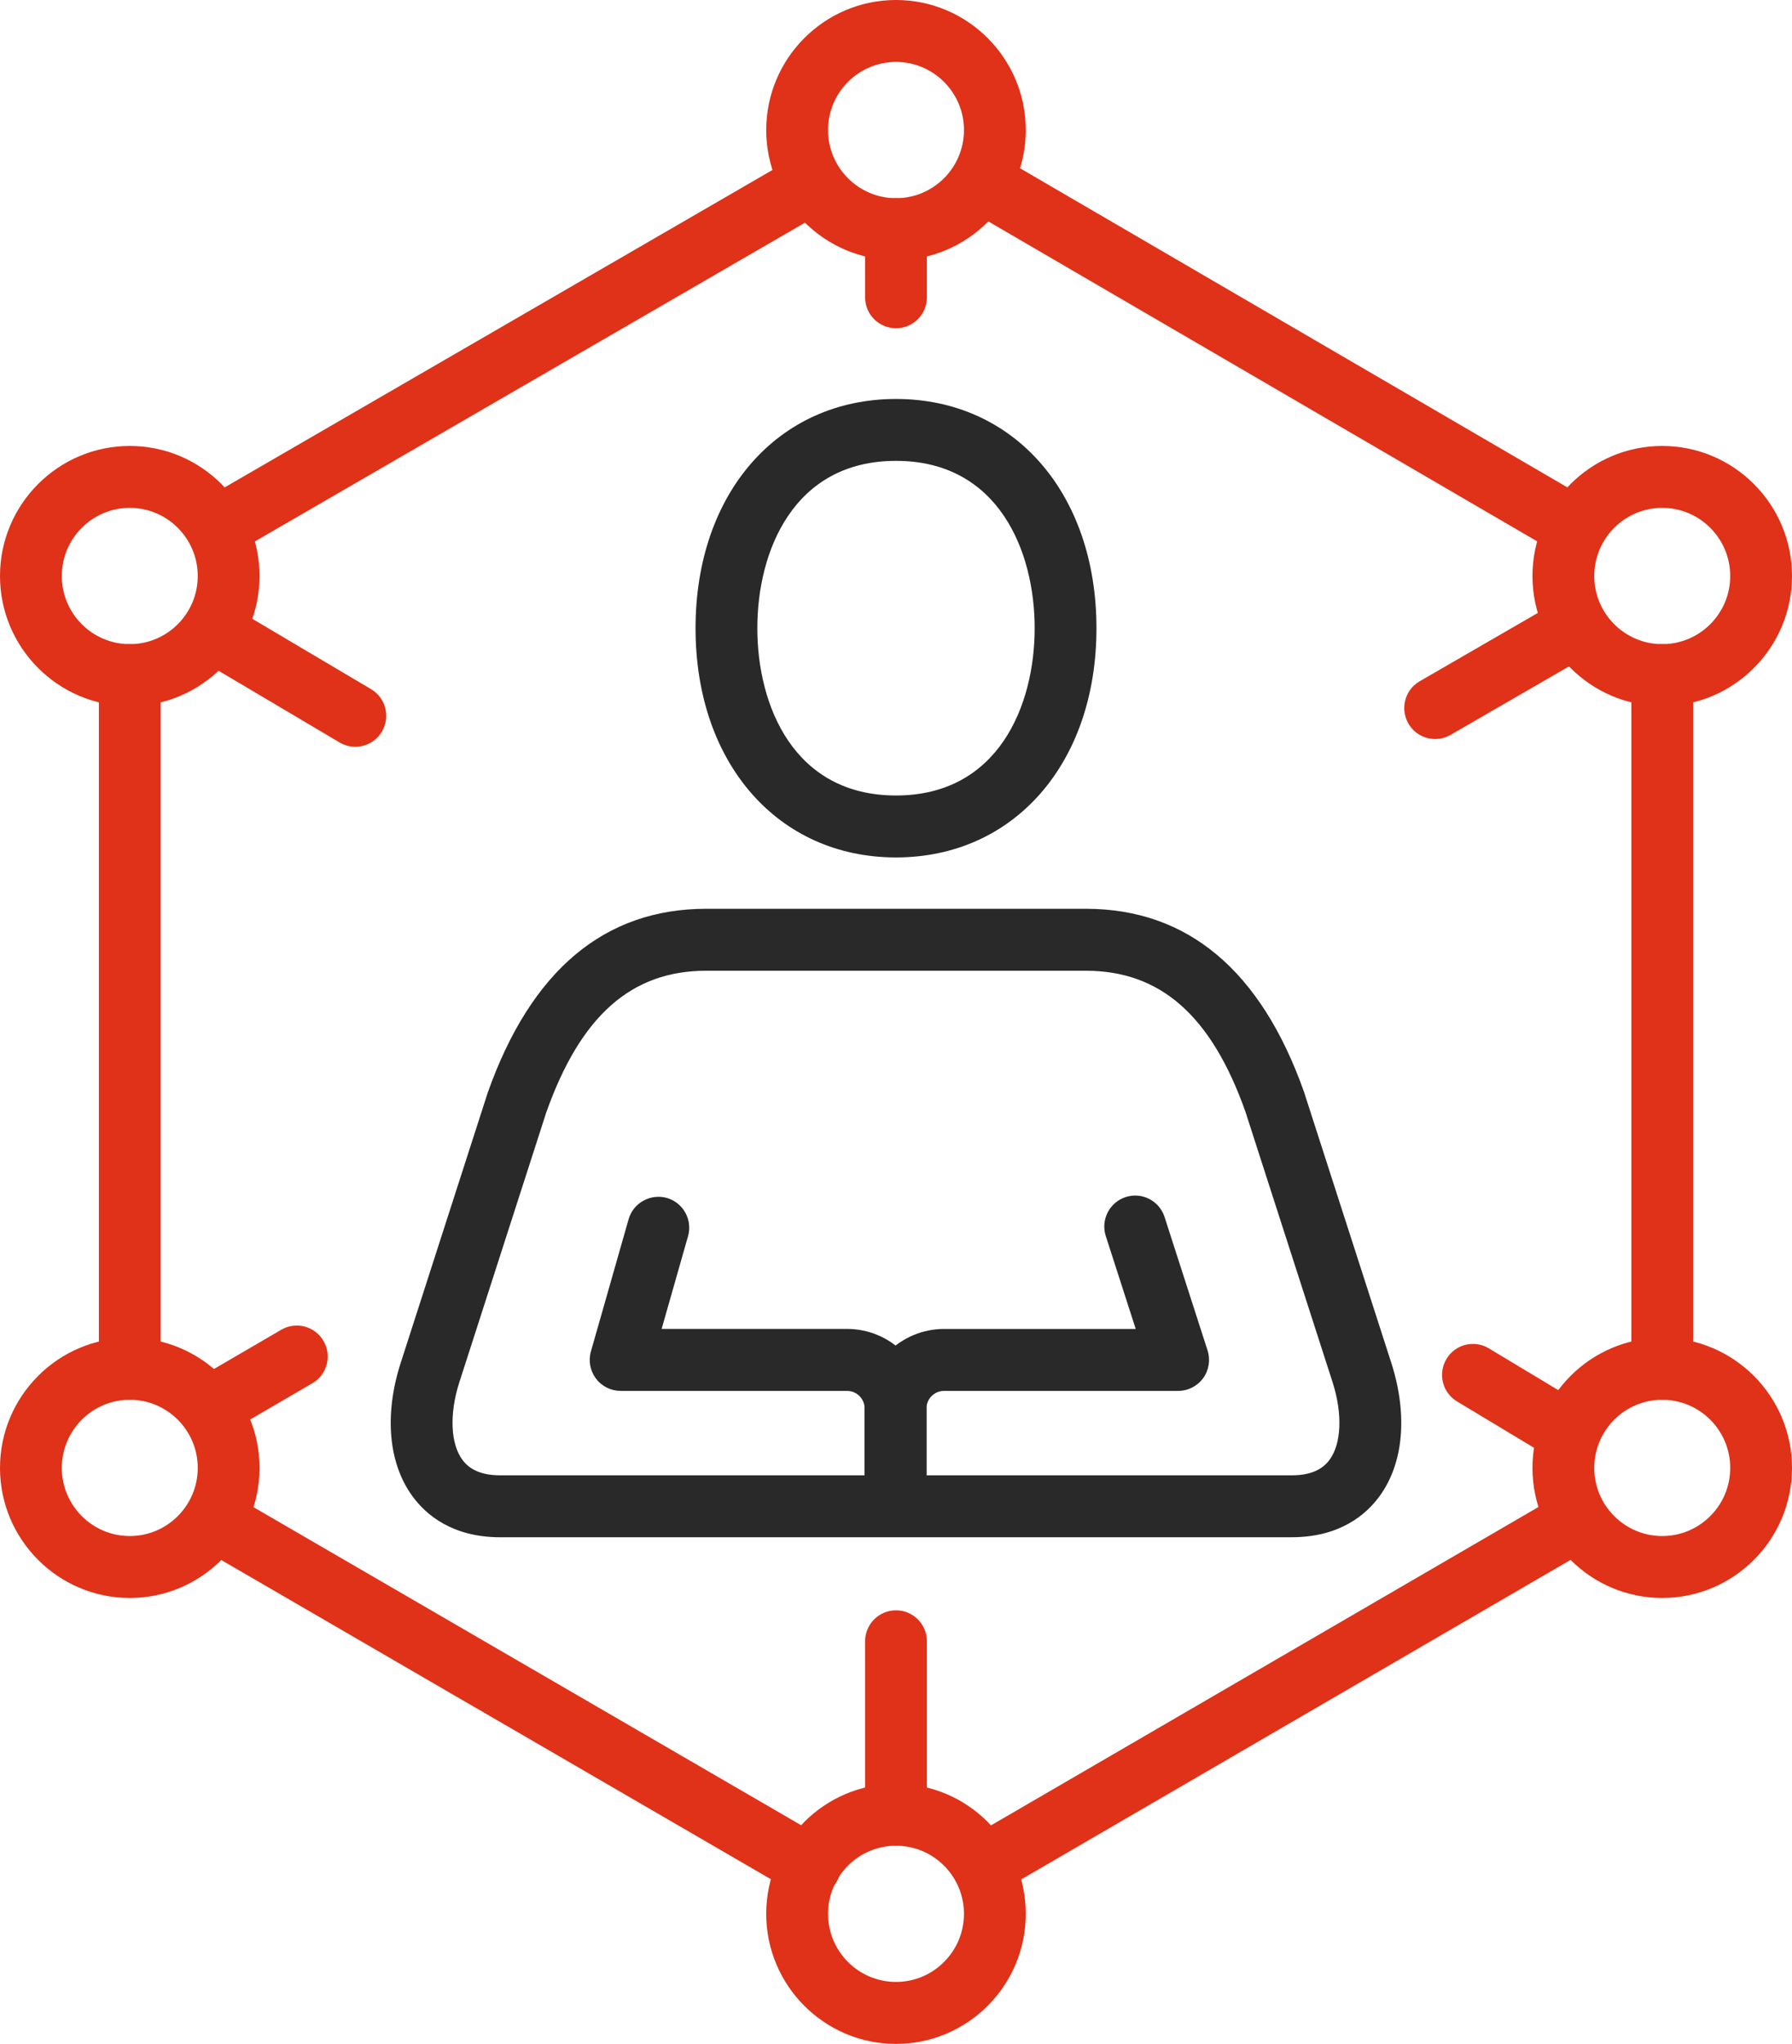 <svg width="57" height="65" viewBox="0 0 57 65" fill="none" xmlns="http://www.w3.org/2000/svg">
<g clip-path="url(#clip0_4_81)">
<path d="M28.486 48.874C27.944 48.874 27.503 48.434 27.503 47.889V44.795C27.503 43.398 28.637 42.263 30.03 42.263H36.125L35.173 39.309C35.006 38.792 35.29 38.236 35.806 38.069C36.327 37.901 36.876 38.187 37.043 38.704L38.41 42.945C38.506 43.246 38.454 43.574 38.27 43.828C38.085 44.082 37.789 44.233 37.474 44.233H30.029C29.72 44.233 29.468 44.485 29.468 44.795V47.889C29.468 48.434 29.028 48.874 28.485 48.874H28.486Z" fill="#292929"/>
<path d="M28.486 48.874C27.944 48.874 27.503 48.434 27.503 47.889V44.795C27.503 44.485 27.252 44.233 26.942 44.233H19.741C19.432 44.233 19.142 44.088 18.956 43.842C18.771 43.594 18.711 43.275 18.796 42.978L19.995 38.773C20.145 38.251 20.688 37.954 21.21 38.096C21.732 38.246 22.034 38.791 21.885 39.313L21.045 42.262H26.943C28.336 42.262 29.47 43.397 29.47 44.794V47.888C29.47 48.433 29.03 48.873 28.487 48.873L28.486 48.874Z" fill="#292929"/>
<path d="M28.5 27.268C24.746 27.268 22.124 24.271 22.124 19.979C22.124 15.687 24.746 12.688 28.5 12.688C32.254 12.688 34.876 15.686 34.876 19.979C34.876 24.272 32.254 27.268 28.5 27.268ZM28.5 14.656C25.245 14.656 24.089 17.523 24.089 19.978C24.089 22.432 25.244 25.298 28.5 25.298C31.756 25.298 32.911 22.432 32.911 19.978C32.911 17.523 31.756 14.656 28.5 14.656Z" fill="#292929"/>
<path d="M41.084 48.888H15.916C14.393 48.888 13.555 48.179 13.121 47.585C12.36 46.545 12.219 45.014 12.732 43.384L15.514 34.748C16.892 30.859 19.228 28.901 22.465 28.901H34.536C37.773 28.901 40.109 30.86 41.477 34.722L44.266 43.377C44.781 45.013 44.64 46.545 43.879 47.584C43.445 48.179 42.606 48.887 41.084 48.887V48.888ZM22.464 30.871C20.083 30.871 18.465 32.304 17.374 35.382L14.603 43.982C14.291 44.971 14.33 45.907 14.705 46.421C14.95 46.756 15.346 46.918 15.915 46.918H41.083C41.652 46.918 42.048 46.756 42.293 46.421C42.668 45.908 42.707 44.971 42.393 43.976L39.615 35.355C38.534 32.304 36.916 30.871 34.535 30.871H22.464Z" fill="#292929"/>
<path d="M25.761 60.331C25.594 60.331 25.424 60.288 25.27 60.198L6.534 49.319C6.065 49.046 5.904 48.444 6.177 47.974C6.449 47.503 7.05 47.342 7.52 47.615L26.255 58.494C26.725 58.767 26.885 59.37 26.613 59.839C26.43 60.154 26.101 60.331 25.762 60.331H25.761Z" fill="#DF3219"/>
<path d="M31.498 60.188C31.159 60.188 30.83 60.012 30.647 59.698C30.375 59.227 30.534 58.624 31.004 58.351L49.382 47.665C49.851 47.391 50.452 47.552 50.725 48.022C50.997 48.493 50.838 49.096 50.368 49.368L31.991 60.055C31.835 60.146 31.665 60.188 31.498 60.188Z" fill="#DF3219"/>
<path d="M52.872 44.515C52.33 44.515 51.89 44.075 51.89 43.53V21.47C51.89 20.926 52.33 20.485 52.872 20.485C53.415 20.485 53.855 20.926 53.855 21.47V43.53C53.855 44.075 53.415 44.515 52.872 44.515Z" fill="#DF3219"/>
<path d="M50.028 17.724C49.86 17.724 49.69 17.682 49.535 17.59L30.954 6.76C30.485 6.487 30.326 5.883 30.599 5.414C30.872 4.944 31.475 4.783 31.943 5.058L50.524 15.889C50.992 16.161 51.152 16.765 50.878 17.235C50.696 17.549 50.366 17.724 50.028 17.724Z" fill="#DF3219"/>
<path d="M6.968 17.727C6.628 17.727 6.299 17.551 6.116 17.235C5.844 16.764 6.005 16.161 6.474 15.889L25.06 5.122C25.53 4.848 26.131 5.011 26.403 5.482C26.674 5.952 26.514 6.555 26.044 6.827L7.459 17.594C7.304 17.684 7.135 17.726 6.968 17.726V17.727Z" fill="#DF3219"/>
<path d="M4.128 44.515C3.585 44.515 3.145 44.075 3.145 43.53V21.47C3.145 20.926 3.585 20.485 4.128 20.485C4.67 20.485 5.11 20.926 5.11 21.47V43.53C5.11 44.075 4.67 44.515 4.128 44.515Z" fill="#DF3219"/>
<path d="M28.5 10.439C27.957 10.439 27.517 9.998 27.517 9.455V7.288C27.517 6.744 27.957 6.303 28.5 6.303C29.043 6.303 29.483 6.744 29.483 7.288V9.455C29.483 9.998 29.043 10.439 28.5 10.439Z" fill="#DF3219"/>
<path d="M28.5 58.697C27.957 58.697 27.517 58.257 27.517 57.712V52.196C27.517 51.651 27.957 51.211 28.5 51.211C29.043 51.211 29.483 51.651 29.483 52.196V57.712C29.483 58.257 29.043 58.697 28.5 58.697Z" fill="#DF3219"/>
<path d="M6.719 45.711C6.38 45.711 6.051 45.535 5.869 45.221C5.596 44.751 5.755 44.148 6.224 43.875L8.947 42.288C9.416 42.015 10.017 42.174 10.29 42.644C10.564 43.115 10.405 43.717 9.936 43.99L7.212 45.577C7.057 45.667 6.887 45.711 6.72 45.711H6.719Z" fill="#DF3219"/>
<path d="M45.65 23.502C45.31 23.502 44.98 23.326 44.798 23.01C44.527 22.538 44.688 21.936 45.158 21.665L49.493 19.158C49.964 18.886 50.564 19.048 50.835 19.519C51.106 19.99 50.945 20.592 50.475 20.864L46.141 23.37C45.985 23.46 45.816 23.502 45.65 23.502Z" fill="#DF3219"/>
<path d="M11.301 23.749C11.131 23.749 10.959 23.704 10.802 23.612L6.51 21.07C6.042 20.793 5.888 20.189 6.164 19.721C6.44 19.253 7.041 19.098 7.51 19.374L11.802 21.916C12.27 22.193 12.424 22.796 12.148 23.265C11.964 23.576 11.637 23.749 11.301 23.749Z" fill="#DF3219"/>
<path d="M49.678 46.411C49.505 46.411 49.331 46.366 49.172 46.27L46.346 44.569C45.88 44.29 45.73 43.685 46.009 43.218C46.288 42.75 46.89 42.6 47.357 42.88L50.184 44.581C50.649 44.861 50.8 45.466 50.521 45.932C50.336 46.24 50.011 46.41 49.678 46.41V46.411Z" fill="#DF3219"/>
<path d="M28.5 65C26.224 65 24.372 63.145 24.372 60.864C24.372 58.583 26.224 56.728 28.5 56.728C30.776 56.728 32.628 58.584 32.628 60.864C32.628 63.144 30.776 65 28.5 65ZM28.5 58.697C27.308 58.697 26.338 59.668 26.338 60.863C26.338 62.057 27.308 63.029 28.5 63.029C29.692 63.029 30.662 62.057 30.662 60.863C30.662 59.668 29.692 58.697 28.5 58.697Z" fill="#DF3219"/>
<path d="M52.872 22.455C50.596 22.455 48.745 20.599 48.745 18.318C48.745 16.037 50.596 14.182 52.872 14.182C55.148 14.182 57 16.037 57 18.318C57 20.599 55.148 22.455 52.872 22.455ZM52.872 16.151C51.68 16.151 50.71 17.124 50.71 18.318C50.71 19.513 51.68 20.485 52.872 20.485C54.065 20.485 55.035 19.513 55.035 18.318C55.035 17.124 54.065 16.151 52.872 16.151Z" fill="#DF3219"/>
<path d="M52.872 50.818C50.596 50.818 48.745 48.963 48.745 46.682C48.745 44.401 50.596 42.545 52.872 42.545C55.148 42.545 57 44.401 57 46.682C57 48.963 55.148 50.818 52.872 50.818ZM52.872 44.515C51.68 44.515 50.71 45.487 50.71 46.682C50.71 47.877 51.68 48.849 52.872 48.849C54.065 48.849 55.035 47.877 55.035 46.682C55.035 45.487 54.065 44.515 52.872 44.515Z" fill="#DF3219"/>
<path d="M4.128 50.818C1.852 50.818 0 48.963 0 46.682C0 44.401 1.852 42.545 4.128 42.545C6.404 42.545 8.255 44.401 8.255 46.682C8.255 48.963 6.404 50.818 4.128 50.818ZM4.128 44.515C2.936 44.515 1.966 45.487 1.966 46.682C1.966 47.877 2.936 48.849 4.128 48.849C5.32 48.849 6.29 47.877 6.29 46.682C6.29 45.487 5.32 44.515 4.128 44.515Z" fill="#DF3219"/>
<path d="M4.128 22.455C1.852 22.455 0 20.599 0 18.318C0 16.037 1.852 14.182 4.128 14.182C6.404 14.182 8.255 16.037 8.255 18.318C8.255 20.599 6.404 22.455 4.128 22.455ZM4.128 16.151C2.936 16.151 1.966 17.124 1.966 18.318C1.966 19.513 2.936 20.485 4.128 20.485C5.32 20.485 6.29 19.513 6.29 18.318C6.29 17.124 5.32 16.151 4.128 16.151Z" fill="#DF3219"/>
<path d="M28.5 8.273C26.224 8.273 24.372 6.417 24.372 4.136C24.372 1.855 26.224 0 28.5 0C30.776 0 32.628 1.855 32.628 4.136C32.628 6.417 30.776 8.273 28.5 8.273ZM28.5 1.97C27.308 1.97 26.338 2.942 26.338 4.136C26.338 5.331 27.308 6.303 28.5 6.303C29.692 6.303 30.662 5.331 30.662 4.136C30.662 2.942 29.692 1.97 28.5 1.97Z" fill="#DF3219"/>
</g>
<defs>
<clipPath id="clip0_4_81">
<rect width="57" height="65" fill="white"/>
</clipPath>
</defs>
</svg>
